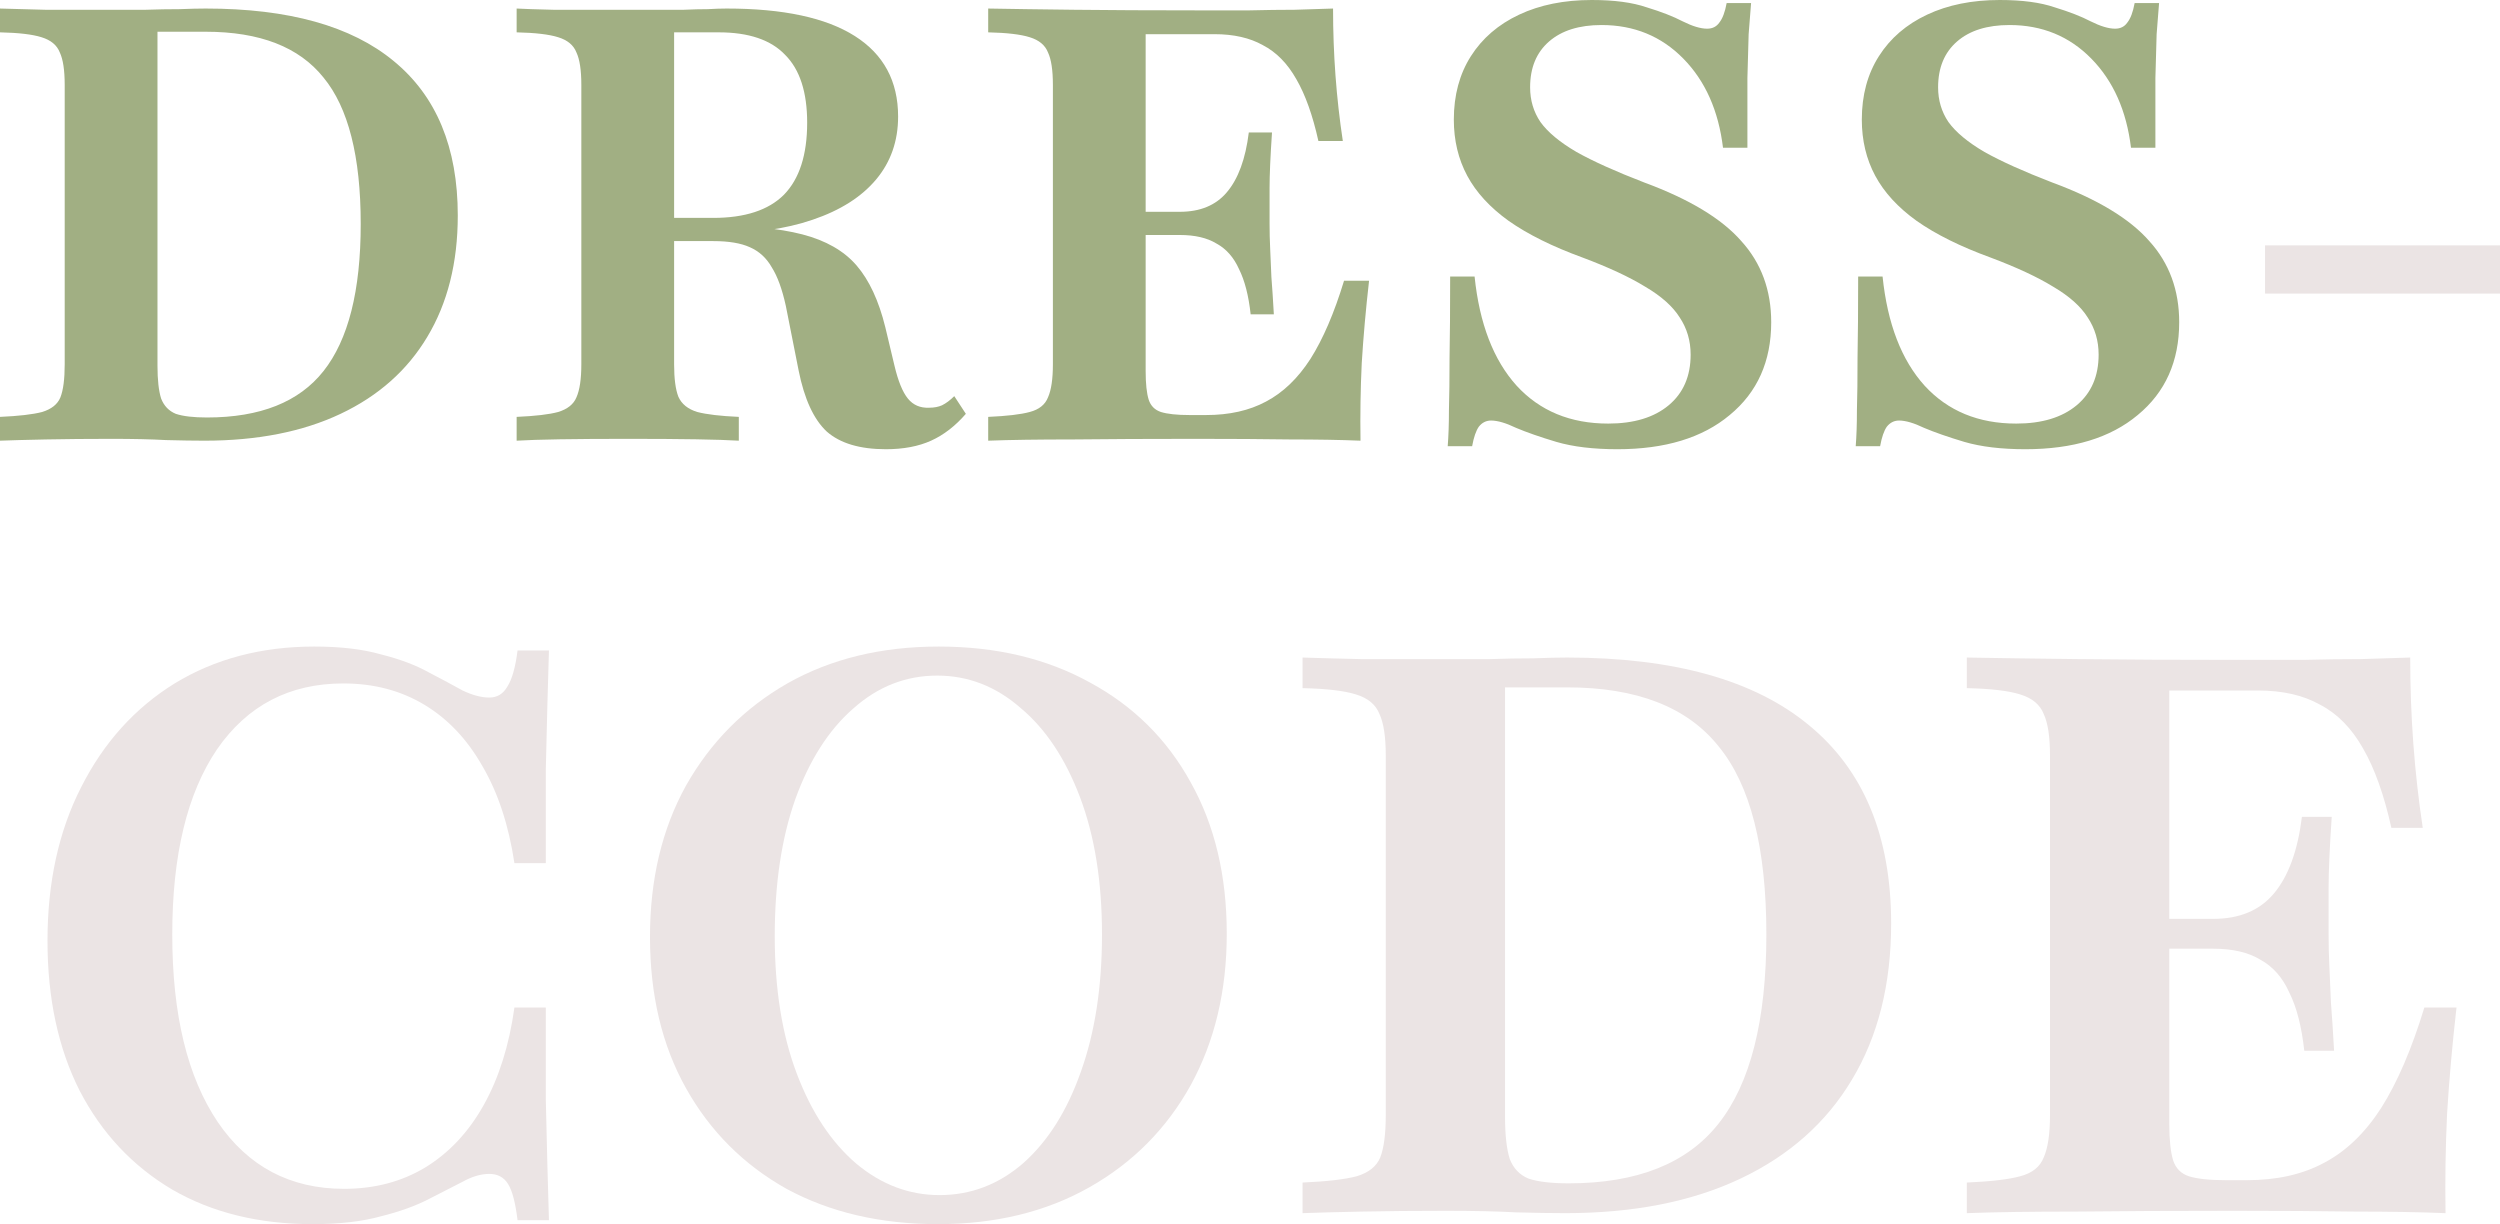 <?xml version="1.0" encoding="UTF-8"?> <svg xmlns="http://www.w3.org/2000/svg" viewBox="0 0 119.746 58.634" fill="none"><path d="M0 21.108V19.968C0.897 19.929 1.569 19.851 2.017 19.734C2.466 19.597 2.758 19.364 2.894 19.032C3.031 18.681 3.099 18.155 3.099 17.454V4.064C3.099 3.362 3.021 2.846 2.865 2.514C2.729 2.163 2.436 1.92 1.988 1.783C1.559 1.647 0.897 1.569 0 1.549V0.409C0.585 0.429 1.306 0.448 2.163 0.468C3.021 0.468 4.064 0.468 5.292 0.468C5.857 0.468 6.422 0.468 6.987 0.468C7.552 0.448 8.088 0.439 8.595 0.439C9.102 0.419 9.521 0.409 9.852 0.409C13.828 0.409 16.83 1.247 18.857 2.924C20.903 4.6 21.927 7.065 21.927 10.32C21.927 12.581 21.439 14.52 20.465 16.138C19.51 17.736 18.126 18.964 16.313 19.822C14.501 20.679 12.328 21.108 9.794 21.108C9.287 21.108 8.673 21.098 7.952 21.079C7.25 21.04 6.373 21.02 5.321 21.02C4.19 21.02 3.148 21.03 2.193 21.049C1.238 21.069 0.507 21.088 0 21.108ZM9.911 19.997C12.464 19.997 14.325 19.256 15.495 17.775C16.684 16.274 17.278 13.926 17.278 10.729C17.278 7.494 16.684 5.155 15.495 3.713C14.325 2.251 12.445 1.52 9.852 1.52H7.543V17.512C7.543 18.194 7.601 18.72 7.718 19.091C7.855 19.442 8.088 19.685 8.42 19.822C8.771 19.939 9.268 19.997 9.911 19.997Z" fill="#A1AF83"></path><path d="M24.746 21.108V19.968C25.643 19.929 26.305 19.851 26.734 19.734C27.182 19.597 27.475 19.364 27.611 19.032C27.767 18.681 27.845 18.155 27.845 17.454V4.064C27.845 3.362 27.767 2.846 27.611 2.514C27.475 2.163 27.182 1.92 26.734 1.783C26.305 1.647 25.643 1.569 24.746 1.549V0.409C25.097 0.429 25.682 0.448 26.5 0.468C27.338 0.468 28.352 0.468 29.541 0.468C30.223 0.468 30.827 0.468 31.353 0.468C31.88 0.468 32.347 0.468 32.757 0.468C33.185 0.448 33.565 0.439 33.897 0.439C34.248 0.419 34.55 0.409 34.803 0.409C37.512 0.409 39.559 0.848 40.943 1.725C42.326 2.602 43.018 3.888 43.018 5.584C43.018 6.753 42.667 7.757 41.966 8.595C41.264 9.433 40.251 10.076 38.925 10.525C37.62 10.973 36.021 11.197 34.131 11.197H30.301V10.437H34.16C35.68 10.437 36.811 10.067 37.551 9.326C38.292 8.566 38.662 7.416 38.662 5.876C38.662 4.415 38.311 3.333 37.61 2.631C36.928 1.91 35.865 1.549 34.423 1.549H32.289V17.454C32.289 18.136 32.357 18.652 32.493 19.003C32.649 19.354 32.951 19.597 33.4 19.734C33.848 19.851 34.511 19.929 35.388 19.968V21.108C34.413 21.049 32.649 21.02 30.096 21.02C27.504 21.02 25.721 21.049 24.746 21.108ZM42.434 21.517C41.186 21.517 40.241 21.235 39.598 20.669C38.974 20.085 38.526 19.11 38.253 17.746L37.639 14.647C37.464 13.848 37.239 13.234 36.967 12.805C36.713 12.357 36.362 12.035 35.914 11.84C35.485 11.645 34.901 11.548 34.16 11.548H30.506V10.788H33.897C35.787 10.788 37.298 10.934 38.428 11.226C39.559 11.519 40.426 12.016 41.03 12.717C41.634 13.419 42.092 14.403 42.404 15.67L42.843 17.512C43.018 18.253 43.233 18.779 43.486 19.091C43.739 19.403 44.081 19.549 44.509 19.529C44.743 19.529 44.948 19.49 45.123 19.412C45.318 19.315 45.513 19.169 45.708 18.974L46.263 19.822C45.757 20.406 45.201 20.835 44.597 21.108C43.993 21.381 43.272 21.517 42.434 21.517Z" fill="#A1AF83"></path><path d="M47.333 21.108V19.968C48.229 19.929 48.892 19.851 49.321 19.734C49.769 19.617 50.061 19.383 50.198 19.032C50.354 18.681 50.432 18.155 50.432 17.454V4.064C50.432 3.362 50.354 2.846 50.198 2.514C50.061 2.163 49.769 1.92 49.321 1.783C48.892 1.647 48.229 1.569 47.333 1.549V0.409C48.385 0.429 49.759 0.448 51.455 0.468C53.151 0.487 55.129 0.497 57.39 0.497C58.267 0.497 59.085 0.497 59.846 0.497C60.625 0.478 61.346 0.468 62.009 0.468C62.691 0.448 63.305 0.429 63.851 0.409C63.851 1.501 63.89 2.573 63.968 3.625C64.046 4.678 64.163 5.72 64.319 6.753H63.149C62.876 5.525 62.525 4.541 62.097 3.801C61.668 3.04 61.132 2.495 60.489 2.163C59.865 1.813 59.095 1.637 58.179 1.637H54.875V17.775C54.875 18.379 54.924 18.837 55.022 19.149C55.119 19.442 55.314 19.636 55.606 19.734C55.918 19.831 56.376 19.88 56.98 19.88H57.77C58.881 19.88 59.836 19.666 60.635 19.237C61.453 18.808 62.165 18.126 62.769 17.19C63.373 16.235 63.909 14.988 64.377 13.448H65.576C65.42 14.813 65.303 16.128 65.225 17.395C65.166 18.642 65.147 19.88 65.166 21.108C64.211 21.069 63.091 21.049 61.804 21.049C60.518 21.03 59.007 21.02 57.273 21.02C55.031 21.02 53.073 21.03 51.397 21.049C49.72 21.049 48.366 21.069 47.333 21.108ZM53.94 11.256V10.145H59.232V11.256H53.94ZM59.904 15.056C59.807 14.16 59.621 13.439 59.349 12.893C59.095 12.328 58.735 11.918 58.267 11.665C57.819 11.392 57.234 11.256 56.513 11.256V10.145C57.487 10.145 58.238 9.833 58.764 9.209C59.31 8.566 59.66 7.611 59.816 6.344H60.927C60.849 7.494 60.81 8.381 60.81 9.005C60.81 9.609 60.81 10.174 60.81 10.7C60.81 11.109 60.82 11.519 60.84 11.928C60.859 12.318 60.879 12.766 60.898 13.273C60.937 13.76 60.976 14.355 61.015 15.056H59.904Z" fill="#A1AF83"></path><path d="M77.471 21.517C76.321 21.517 75.347 21.4 74.548 21.166C73.768 20.933 73.125 20.708 72.618 20.494C72.131 20.26 71.731 20.143 71.419 20.143C71.185 20.143 70.99 20.241 70.835 20.436C70.698 20.63 70.591 20.942 70.513 21.371H69.343C69.382 20.884 69.402 20.309 69.402 19.646C69.421 18.984 69.431 18.145 69.431 17.132C69.451 16.099 69.46 14.803 69.46 13.244H70.63C70.864 15.504 71.536 17.249 72.647 18.477C73.758 19.685 75.22 20.289 77.032 20.289C78.26 20.289 79.225 19.997 79.927 19.412C80.628 18.828 80.979 18.019 80.979 16.986C80.979 16.323 80.804 15.729 80.453 15.202C80.122 14.676 79.576 14.189 78.816 13.741C78.056 13.273 77.052 12.805 75.805 12.337C74.362 11.811 73.183 11.226 72.267 10.583C71.371 9.94 70.708 9.219 70.279 8.42C69.85 7.621 69.636 6.724 69.636 5.73C69.636 4.561 69.909 3.547 70.454 2.69C71 1.832 71.77 1.169 72.764 0.702C73.758 0.234 74.918 0 76.243 0C77.315 0 78.192 0.117 78.874 0.351C79.576 0.565 80.151 0.789 80.599 1.023C81.067 1.257 81.457 1.374 81.769 1.374C82.022 1.374 82.217 1.277 82.353 1.082C82.509 0.887 82.626 0.575 82.704 0.146H83.874C83.835 0.594 83.796 1.091 83.757 1.637C83.737 2.183 83.718 2.885 83.698 3.742C83.698 4.6 83.698 5.711 83.698 7.075H82.529C82.314 5.301 81.681 3.879 80.628 2.807C79.576 1.735 78.27 1.199 76.711 1.199C75.639 1.199 74.801 1.462 74.197 1.988C73.592 2.514 73.29 3.245 73.29 4.181C73.29 4.804 73.456 5.36 73.787 5.847C74.138 6.334 74.713 6.812 75.512 7.28C76.311 7.728 77.393 8.215 78.757 8.741C80.921 9.54 82.47 10.476 83.406 11.548C84.361 12.6 84.838 13.897 84.838 15.436C84.838 17.307 84.176 18.789 82.85 19.88C81.545 20.972 79.751 21.517 77.471 21.517Z" fill="#A1AF83"></path><path d="M97.013 21.517C95.863 21.517 94.889 21.4 94.089 21.166C93.31 20.933 92.667 20.708 92.16 20.494C91.673 20.26 91.273 20.143 90.961 20.143C90.728 20.143 90.533 20.241 90.377 20.436C90.24 20.63 90.133 20.942 90.055 21.371H88.886C88.925 20.884 88.944 20.309 88.944 19.646C88.964 18.984 88.973 18.145 88.973 17.132C88.993 16.099 89.003 14.803 89.003 13.244H90.172C90.406 15.504 91.078 17.249 92.189 18.477C93.3 19.685 94.762 20.289 96.575 20.289C97.802 20.289 98.767 19.997 99.469 19.412C100.17 18.828 100.521 18.019 100.521 16.986C100.521 16.323 100.346 15.729 99.995 15.202C99.664 14.676 99.118 14.189 98.358 13.741C97.598 13.273 96.594 12.805 95.347 12.337C93.904 11.811 92.725 11.226 91.809 10.583C90.913 9.94 90.25 9.219 89.821 8.42C89.392 7.621 89.178 6.724 89.178 5.73C89.178 4.561 89.451 3.547 89.997 2.69C90.542 1.832 91.312 1.169 92.306 0.702C93.3 0.234 94.46 0 95.785 0C96.857 0 97.734 0.117 98.416 0.351C99.118 0.565 99.693 0.789 100.141 1.023C100.609 1.257 100.999 1.374 101.311 1.374C101.564 1.374 101.759 1.277 101.895 1.082C102.051 0.887 102.168 0.575 102.246 0.146H103.416C103.377 0.594 103.338 1.091 103.299 1.637C103.279 2.183 103.26 2.885 103.24 3.742C103.24 4.6 103.24 5.711 103.24 7.075H102.071C101.856 5.301 101.223 3.879 100.17 2.807C99.118 1.735 97.812 1.199 96.253 1.199C95.181 1.199 94.343 1.462 93.739 1.988C93.134 2.514 92.832 3.245 92.832 4.181C92.832 4.804 92.998 5.36 93.329 5.847C93.68 6.334 94.255 6.812 95.054 7.28C95.853 7.728 96.935 8.215 98.299 8.741C100.463 9.54 102.012 10.476 102.948 11.548C103.903 12.6 104.38 13.897 104.38 15.436C104.38 17.307 103.718 18.789 102.392 19.88C101.086 20.972 99.294 21.517 97.013 21.517Z" fill="#A1AF83"></path><path d="M108.491 14.062V11.753H119.746V14.062H108.491Z" fill="#EBE4E4"></path><path d="M14.98 58.634C12.399 58.634 10.156 58.083 8.251 56.98C6.347 55.853 4.868 54.274 3.816 52.244C2.789 50.214 2.275 47.821 2.275 45.065C2.275 42.258 2.814 39.802 3.891 37.698C4.969 35.568 6.46 33.914 8.364 32.736C10.294 31.558 12.524 30.969 15.055 30.969C16.308 30.969 17.373 31.094 18.25 31.345C19.152 31.57 19.916 31.859 20.543 32.209C21.169 32.535 21.708 32.823 22.159 33.074C22.635 33.3 23.061 33.412 23.437 33.412C23.813 33.412 24.101 33.237 24.302 32.886C24.527 32.535 24.69 31.959 24.79 31.157H26.294C26.269 31.984 26.244 32.849 26.219 33.751C26.194 34.628 26.168 35.668 26.143 36.871C26.143 38.048 26.143 39.539 26.143 41.344H24.64C24.364 39.514 23.851 37.961 23.099 36.683C22.372 35.405 21.445 34.427 20.317 33.751C19.19 33.074 17.899 32.736 16.446 32.736C13.865 32.736 11.847 33.788 10.394 35.893C8.966 37.998 8.251 40.955 8.251 44.764C8.251 48.598 8.978 51.593 10.432 53.748C11.885 55.878 13.902 56.943 16.483 56.943C17.937 56.943 19.227 56.604 20.355 55.928C21.508 55.226 22.447 54.224 23.174 52.921C23.901 51.618 24.389 50.064 24.64 48.26H26.143C26.143 49.989 26.143 51.455 26.143 52.658C26.168 53.86 26.194 54.913 26.219 55.815C26.244 56.717 26.269 57.594 26.294 58.446H24.79C24.69 57.619 24.54 57.043 24.339 56.717C24.139 56.391 23.838 56.228 23.437 56.228C23.036 56.228 22.61 56.354 22.159 56.604C21.708 56.83 21.169 57.106 20.543 57.431C19.916 57.757 19.152 58.033 18.25 58.258C17.348 58.509 16.258 58.634 14.98 58.634Z" fill="#EBE4E4"></path><path d="M44.928 58.634C42.171 58.634 39.753 58.07 37.673 56.943C35.618 55.79 34.014 54.186 32.862 52.131C31.709 50.077 31.133 47.658 31.133 44.877C31.133 42.12 31.709 39.702 32.862 37.622C34.04 35.542 35.656 33.914 37.711 32.736C39.79 31.558 42.209 30.969 44.965 30.969C47.722 30.969 50.14 31.545 52.22 32.698C54.3 33.826 55.903 35.417 57.031 37.472C58.184 39.527 58.76 41.945 58.76 44.727C58.76 47.458 58.184 49.876 57.031 51.981C55.878 54.061 54.262 55.69 52.182 56.868C50.102 58.045 47.684 58.634 44.928 58.634ZM45.003 57.243C46.506 57.243 47.847 56.73 49.025 55.702C50.203 54.65 51.117 53.197 51.769 51.342C52.445 49.463 52.784 47.27 52.784 44.764C52.784 42.233 52.433 40.04 51.731 38.186C51.03 36.332 50.077 34.903 48.874 33.901C47.697 32.874 46.368 32.36 44.89 32.36C43.387 32.36 42.046 32.886 40.868 33.939C39.69 34.966 38.763 36.42 38.087 38.299C37.435 40.153 37.109 42.333 37.109 44.839C37.109 47.37 37.46 49.563 38.162 51.417C38.863 53.272 39.816 54.712 41.018 55.74C42.221 56.742 43.549 57.243 45.003 57.243Z" fill="#EBE4E4"></path><path d="M62.391 58.108V56.642C63.544 56.592 64.408 56.492 64.985 56.341C65.561 56.166 65.937 55.865 66.112 55.439C66.288 54.988 66.376 54.311 66.376 53.41V36.194C66.376 35.292 66.275 34.628 66.075 34.202C65.899 33.751 65.524 33.437 64.947 33.262C64.396 33.087 63.544 32.986 62.391 32.961V31.495C63.143 31.52 64.07 31.545 65.173 31.57C66.275 31.57 67.616 31.57 69.195 31.57C69.921 31.57 70.648 31.57 71.375 31.57C72.102 31.545 72.791 31.533 73.442 31.533C74.094 31.508 74.633 31.495 75.059 31.495C80.17 31.495 84.03 32.573 86.636 34.728C89.267 36.883 90.583 40.053 90.583 44.238C90.583 47.145 89.956 49.638 88.703 51.718C87.475 53.773 85.696 55.351 83.366 56.454C81.035 57.557 78.241 58.108 74.983 58.108C74.332 58.108 73.542 58.095 72.615 58.07C71.713 58.02 70.585 57.995 69.232 57.995C67.779 57.995 66.438 58.008 65.21 58.033C63.982 58.058 63.043 58.083 62.391 58.108ZM75.134 56.68C78.416 56.68 80.81 55.727 82.313 53.823C83.842 51.893 84.606 48.874 84.606 44.764C84.606 40.604 83.842 37.597 82.313 35.743C80.81 33.863 78.391 32.924 75.059 32.924H72.089V53.485C72.089 54.362 72.164 55.038 72.315 55.514C72.49 55.965 72.791 56.279 73.217 56.454C73.668 56.604 74.307 56.68 75.134 56.68Z" fill="#EBE4E4"></path><path d="M94.208 58.108V56.642C95.36 56.592 96.212 56.492 96.764 56.341C97.34 56.191 97.716 55.89 97.891 55.439C98.092 54.988 98.192 54.311 98.192 53.41V36.194C98.192 35.292 98.092 34.628 97.891 34.202C97.716 33.751 97.34 33.437 96.764 33.262C96.212 33.087 95.36 32.986 94.208 32.961V31.495C95.561 31.52 97.328 31.545 99.508 31.57C101.688 31.596 104.231 31.608 107.138 31.608C108.266 31.608 109.318 31.608 110.295 31.608C111.298 31.583 112.225 31.57 113.077 31.57C113.954 31.545 114.744 31.52 115.445 31.495C115.445 32.899 115.495 34.277 115.595 35.63C115.696 36.983 115.846 38.324 116.046 39.652H114.543C114.192 38.073 113.741 36.808 113.19 35.856C112.639 34.878 111.949 34.177 111.122 33.751C110.321 33.3 109.331 33.074 108.153 33.074H103.906V53.823C103.906 54.6 103.968 55.189 104.093 55.589C104.219 55.965 104.469 56.216 104.845 56.341C105.246 56.467 105.835 56.529 106.612 56.529H107.627C109.055 56.529 110.283 56.254 111.31 55.702C112.363 55.151 113.278 54.274 114.054 53.071C114.831 51.843 115.52 50.239 116.122 48.26H117.663C117.462 50.014 117.312 51.705 117.212 53.334C117.137 54.938 117.111 56.529 117.137 58.108C115.909 58.058 114.468 58.033 112.814 58.033C111.16 58.008 109.218 57.995 106.988 57.995C104.106 57.995 101.587 58.008 99.433 58.033C97.277 58.033 95.536 58.058 94.208 58.108ZM102.703 45.441V44.012H109.506V45.441H102.703ZM110.371 50.327C110.245 49.174 110.007 48.247 109.656 47.546C109.331 46.819 108.867 46.293 108.266 45.967C107.689 45.616 106.938 45.441 106.011 45.441V44.012C107.264 44.012 108.228 43.611 108.905 42.81C109.606 41.983 110.057 40.755 110.258 39.126H111.686C111.586 40.604 111.536 41.744 111.536 42.546C111.536 43.323 111.536 44.05 111.536 44.727C111.536 45.253 111.548 45.779 111.574 46.305C111.599 46.806 111.624 47.383 111.649 48.034C111.699 48.661 111.749 49.425 111.799 50.327H110.371Z" fill="#EBE4E4"></path></svg> 